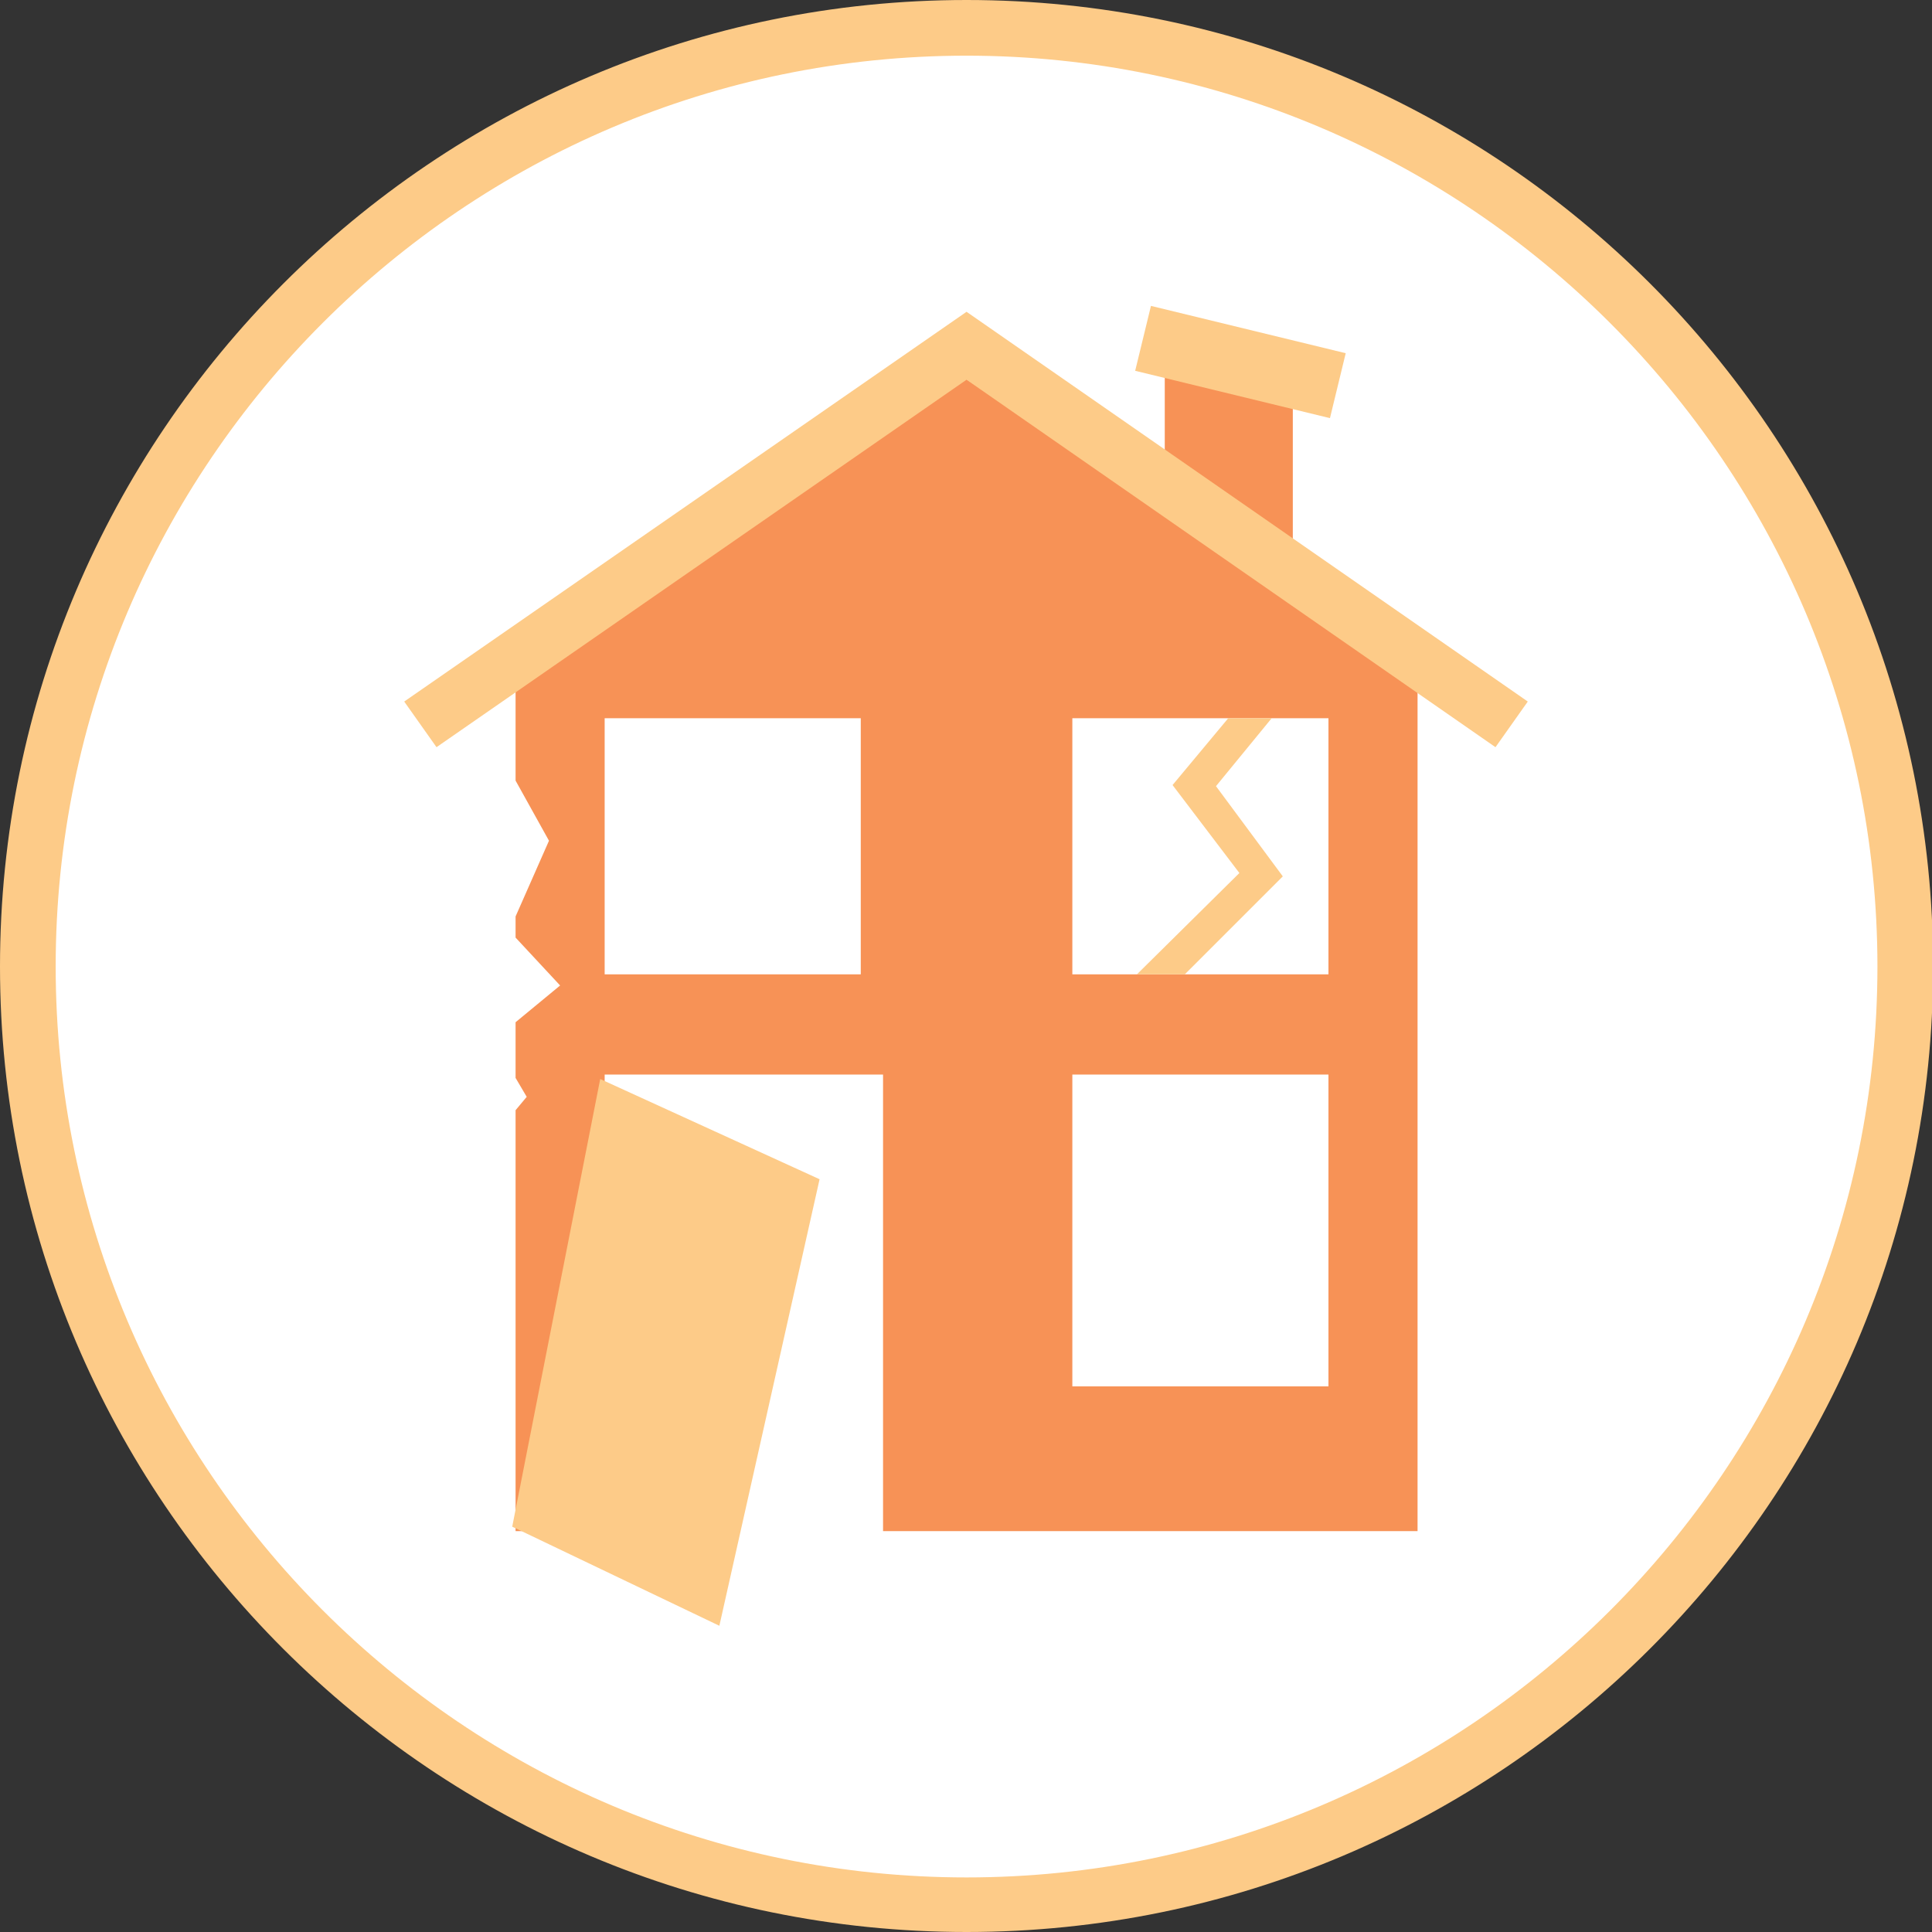 <svg width="94" height="94" viewBox="0 0 94 94" fill="none" xmlns="http://www.w3.org/2000/svg">
<rect x="0" y="0" width="94" height="94" fill="#333333" stroke="none"/>
<g clip-path="url(#clip0_267_138)">
<path d="M47.027 92.646C72.222 92.646 92.646 72.222 92.646 47.027C92.646 21.833 72.222 1.409 47.027 1.409C21.833 1.409 1.409 21.833 1.409 47.027C1.409 72.222 21.833 92.646 47.027 92.646Z" fill="white"/>
<path d="M47.027 94C21.076 94 0 72.924 0 47.027C0 21.13 21.076 0 47.027 0C72.979 0 94.054 21.076 94.054 47.027C94.054 72.979 72.924 94 47.027 94ZM47.027 2.709C22.593 2.709 2.709 22.593 2.709 47.027C2.709 71.462 22.593 91.345 47.027 91.345C71.462 91.345 91.345 71.462 91.345 47.027C91.345 22.593 71.407 2.709 47.027 2.709Z" fill="#FDCB88"/>
<path d="M62.901 17.879H56.671V29.527H62.901V17.879Z" fill="#F79256"/>
<path d="M68.97 32.886V74.495H25.085V54.016L25.627 53.366L25.085 52.445V49.736L27.252 47.948L25.085 45.618V44.589L26.71 40.905L25.085 37.979V32.886L46.973 18.42L68.97 32.886Z" fill="#F79256"/>
<path d="M42.964 52.282H29.419V75.037H42.964V52.282Z" fill="white"/>
<path d="M39.876 57.375L29.203 52.499L24.922 74.279L35 79.101L39.876 57.375Z" fill="#FDCB88"/>
<path d="M64.635 52.282H52.174V67.452H64.635V52.282Z" fill="white"/>
<path d="M64.635 34.945H52.174V47.406H64.635V34.945Z" fill="white"/>
<path d="M41.88 34.945H29.419V47.406H41.88V34.945Z" fill="white"/>
<path d="M62.414 42.639L57.646 47.406H55.316L60.301 42.476L57.05 38.196L59.759 34.945H61.872L59.163 38.25L62.414 42.639Z" fill="#FDCB88"/>
<path d="M72.762 36.354L47.027 18.475L21.238 36.354L19.667 34.133L47.027 15.17L74.333 34.133L72.762 36.354Z" fill="#FDCB88"/>
<path d="M65.475 17.185L55.999 14.883L55.231 18.041L64.708 20.344L65.475 17.185Z" fill="#FDCB88"/>
</g>
<defs>
<clipPath id="clip0_267_138">
<rect width="94" height="94" fill="white"/>
</clipPath>
</defs>
</svg>
